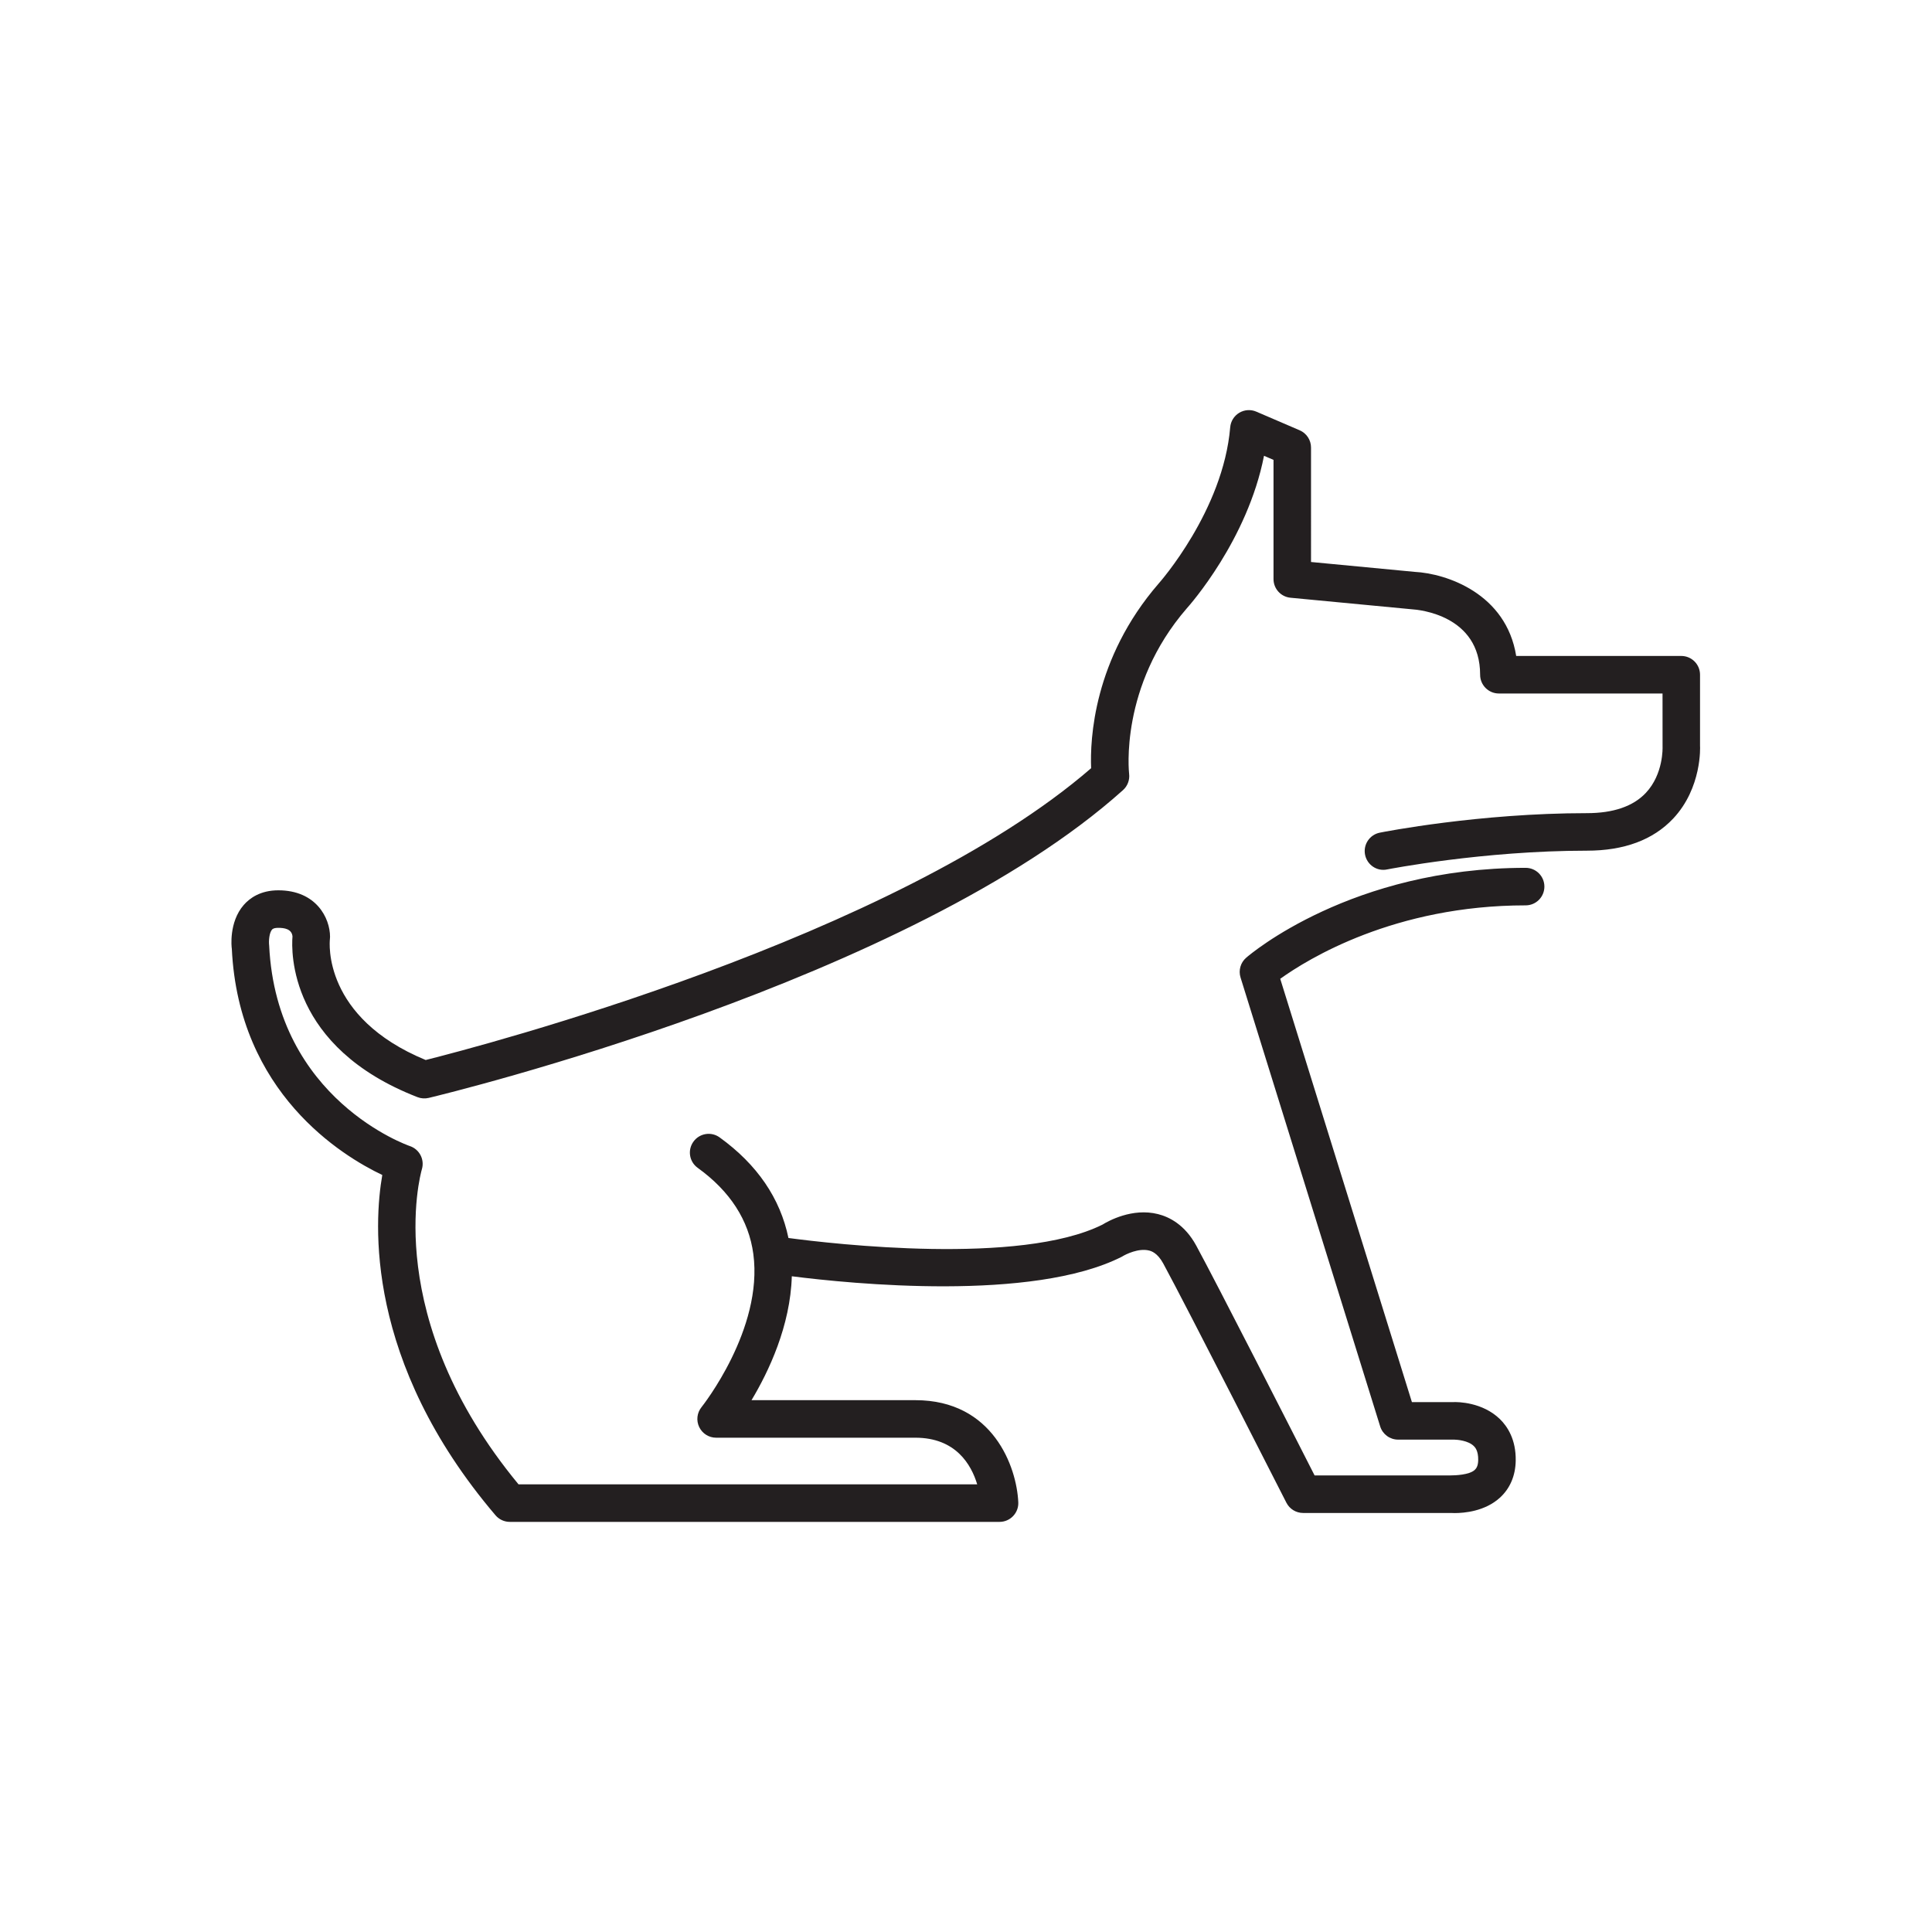 <?xml version="1.0" encoding="UTF-8"?>
<svg xmlns="http://www.w3.org/2000/svg" xmlns:xlink="http://www.w3.org/1999/xlink" version="1.1" id="Layer_1" x="0px" y="0px" width="180px" height="180px" viewBox="0 0 180 180" xml:space="preserve">
<g>
	<defs>
		<rect id="SVGID_1_" width="180" height="180"></rect>
	</defs>
	<clipPath id="SVGID_2_">
		<use xlink:href="#SVGID_1_" overflow="visible"></use>
	</clipPath>
	<path clip-path="url(#SVGID_2_)" fill="#231F20" d="M158.388,69.487v-6.625c0-0.965-0.781-1.748-1.747-1.748H141.26   c-0.932-5.808-6.477-7.681-9.468-7.835l-9.647-0.919V41.694c0-0.698-0.416-1.329-1.058-1.605l-4.04-1.737   c-0.515-0.222-1.107-0.183-1.59,0.107c-0.481,0.29-0.795,0.792-0.842,1.353c-0.653,7.758-6.584,14.464-6.664,14.553   c-6.092,7.03-6.4,14.569-6.293,17.207C83.369,87.414,44.666,97.503,39.66,98.759c-9.608-3.971-8.956-10.971-8.925-11.258   c0.01-0.074,0.014-0.146,0.014-0.22c0-1.742-1.284-4.333-4.822-4.333c-1.676,0-2.674,0.742-3.218,1.365   c-1.406,1.61-1.134,3.965-1.111,4.076c0.639,13.444,10.282,19.307,14.019,21.082c-0.765,4.367-1.661,17.361,10.548,31.704   c0.332,0.39,0.818,0.615,1.33,0.615h45.631c0.478,0,0.935-0.197,1.263-0.541c0.33-0.345,0.506-0.81,0.482-1.287   c-0.149-3.29-2.346-9.511-9.588-9.511H70.017c1.602-2.669,3.621-6.927,3.754-11.544c5.517,0.702,22.426,2.4,30.754-1.824   c0.378-0.243,1.571-0.815,2.525-0.576c0.191,0.048,0.777,0.198,1.327,1.209c2.146,3.944,11.378,22.104,11.473,22.287   c0.298,0.586,0.898,0.956,1.557,0.956h13.759c0.086,0.005,0.197,0.01,0.354,0.01c0.897,0,2.817-0.162,4.209-1.42   c0.948-0.855,1.464-2.053,1.486-3.459c0.035-1.984-0.781-3.204-1.472-3.876c-1.626-1.58-3.915-1.604-4.354-1.584h-3.845   l-12.268-39.438c2.575-1.849,10.659-6.842,22.865-6.842c0.966,0,1.746-0.783,1.746-1.748c0-0.966-0.78-1.748-1.746-1.748   c-16.196,0-25.646,8.033-26.039,8.376c-0.525,0.454-0.73,1.176-0.524,1.84l13.011,41.828c0.228,0.729,0.904,1.228,1.669,1.228   h5.141c0.006,0,0.012-0.002,0.019-0.002h0.042c0.315,0.006,1.332,0.088,1.853,0.603c0.105,0.103,0.424,0.42,0.408,1.306   c-0.009,0.555-0.182,0.784-0.331,0.921c-0.507,0.463-1.819,0.505-2.258,0.506c-0.013,0-0.023,0.003-0.037,0.004h-12.616   c-1.96-3.853-9.123-17.914-11.031-21.418c-1.065-1.956-2.526-2.674-3.564-2.933c-2.395-0.601-4.63,0.646-5.175,0.984   c-7.674,3.817-25.082,1.8-29.252,1.243c-0.764-3.688-2.907-6.843-6.411-9.372c-0.785-0.568-1.876-0.388-2.44,0.396   c-0.565,0.782-0.389,1.874,0.394,2.438c3.017,2.177,4.761,4.876,5.185,8.022c0.945,7.014-4.77,14.205-4.827,14.277   c-0.422,0.523-0.506,1.243-0.216,1.851c0.291,0.608,0.903,0.995,1.576,0.995h18.565c3.768,0,5.21,2.513,5.761,4.347H48.311   c-12.804-15.501-9.166-28.803-9.004-29.364c0.267-0.902-0.229-1.856-1.123-2.154c-0.124-0.041-12.417-4.303-13.107-18.692   c-0.052-0.434,0.012-1.187,0.267-1.475c0.036-0.041,0.146-0.164,0.583-0.164c0.538,0,1.253,0.088,1.324,0.793   C27.135,88.64,26.9,97.566,38.902,102.22c0.331,0.129,0.693,0.15,1.038,0.07c1.822-0.436,44.864-10.884,64.691-28.68   c0.425-0.381,0.637-0.954,0.566-1.52c-0.009-0.08-0.92-8.149,5.374-15.412c0.251-0.278,5.66-6.37,7.194-14.213l0.885,0.38v11.104   c0,0.901,0.684,1.654,1.581,1.74l11.298,1.075c0.651,0.039,6.371,0.543,6.371,6.098c0,0.966,0.781,1.749,1.747,1.749h15.247   l0.003,4.979c0.001,0.025,0.1,2.523-1.562,4.285c-1.178,1.25-3.025,1.884-5.488,1.884c-10.037,0-18.922,1.742-19.295,1.818   c-0.945,0.187-1.561,1.108-1.373,2.054c0.188,0.946,1.109,1.575,2.056,1.372c0.087-0.017,8.916-1.748,18.612-1.748   c3.465,0,6.166-1.004,8.032-2.984C158.589,73.396,158.396,69.545,158.388,69.487"></path>
</g>
</svg>
